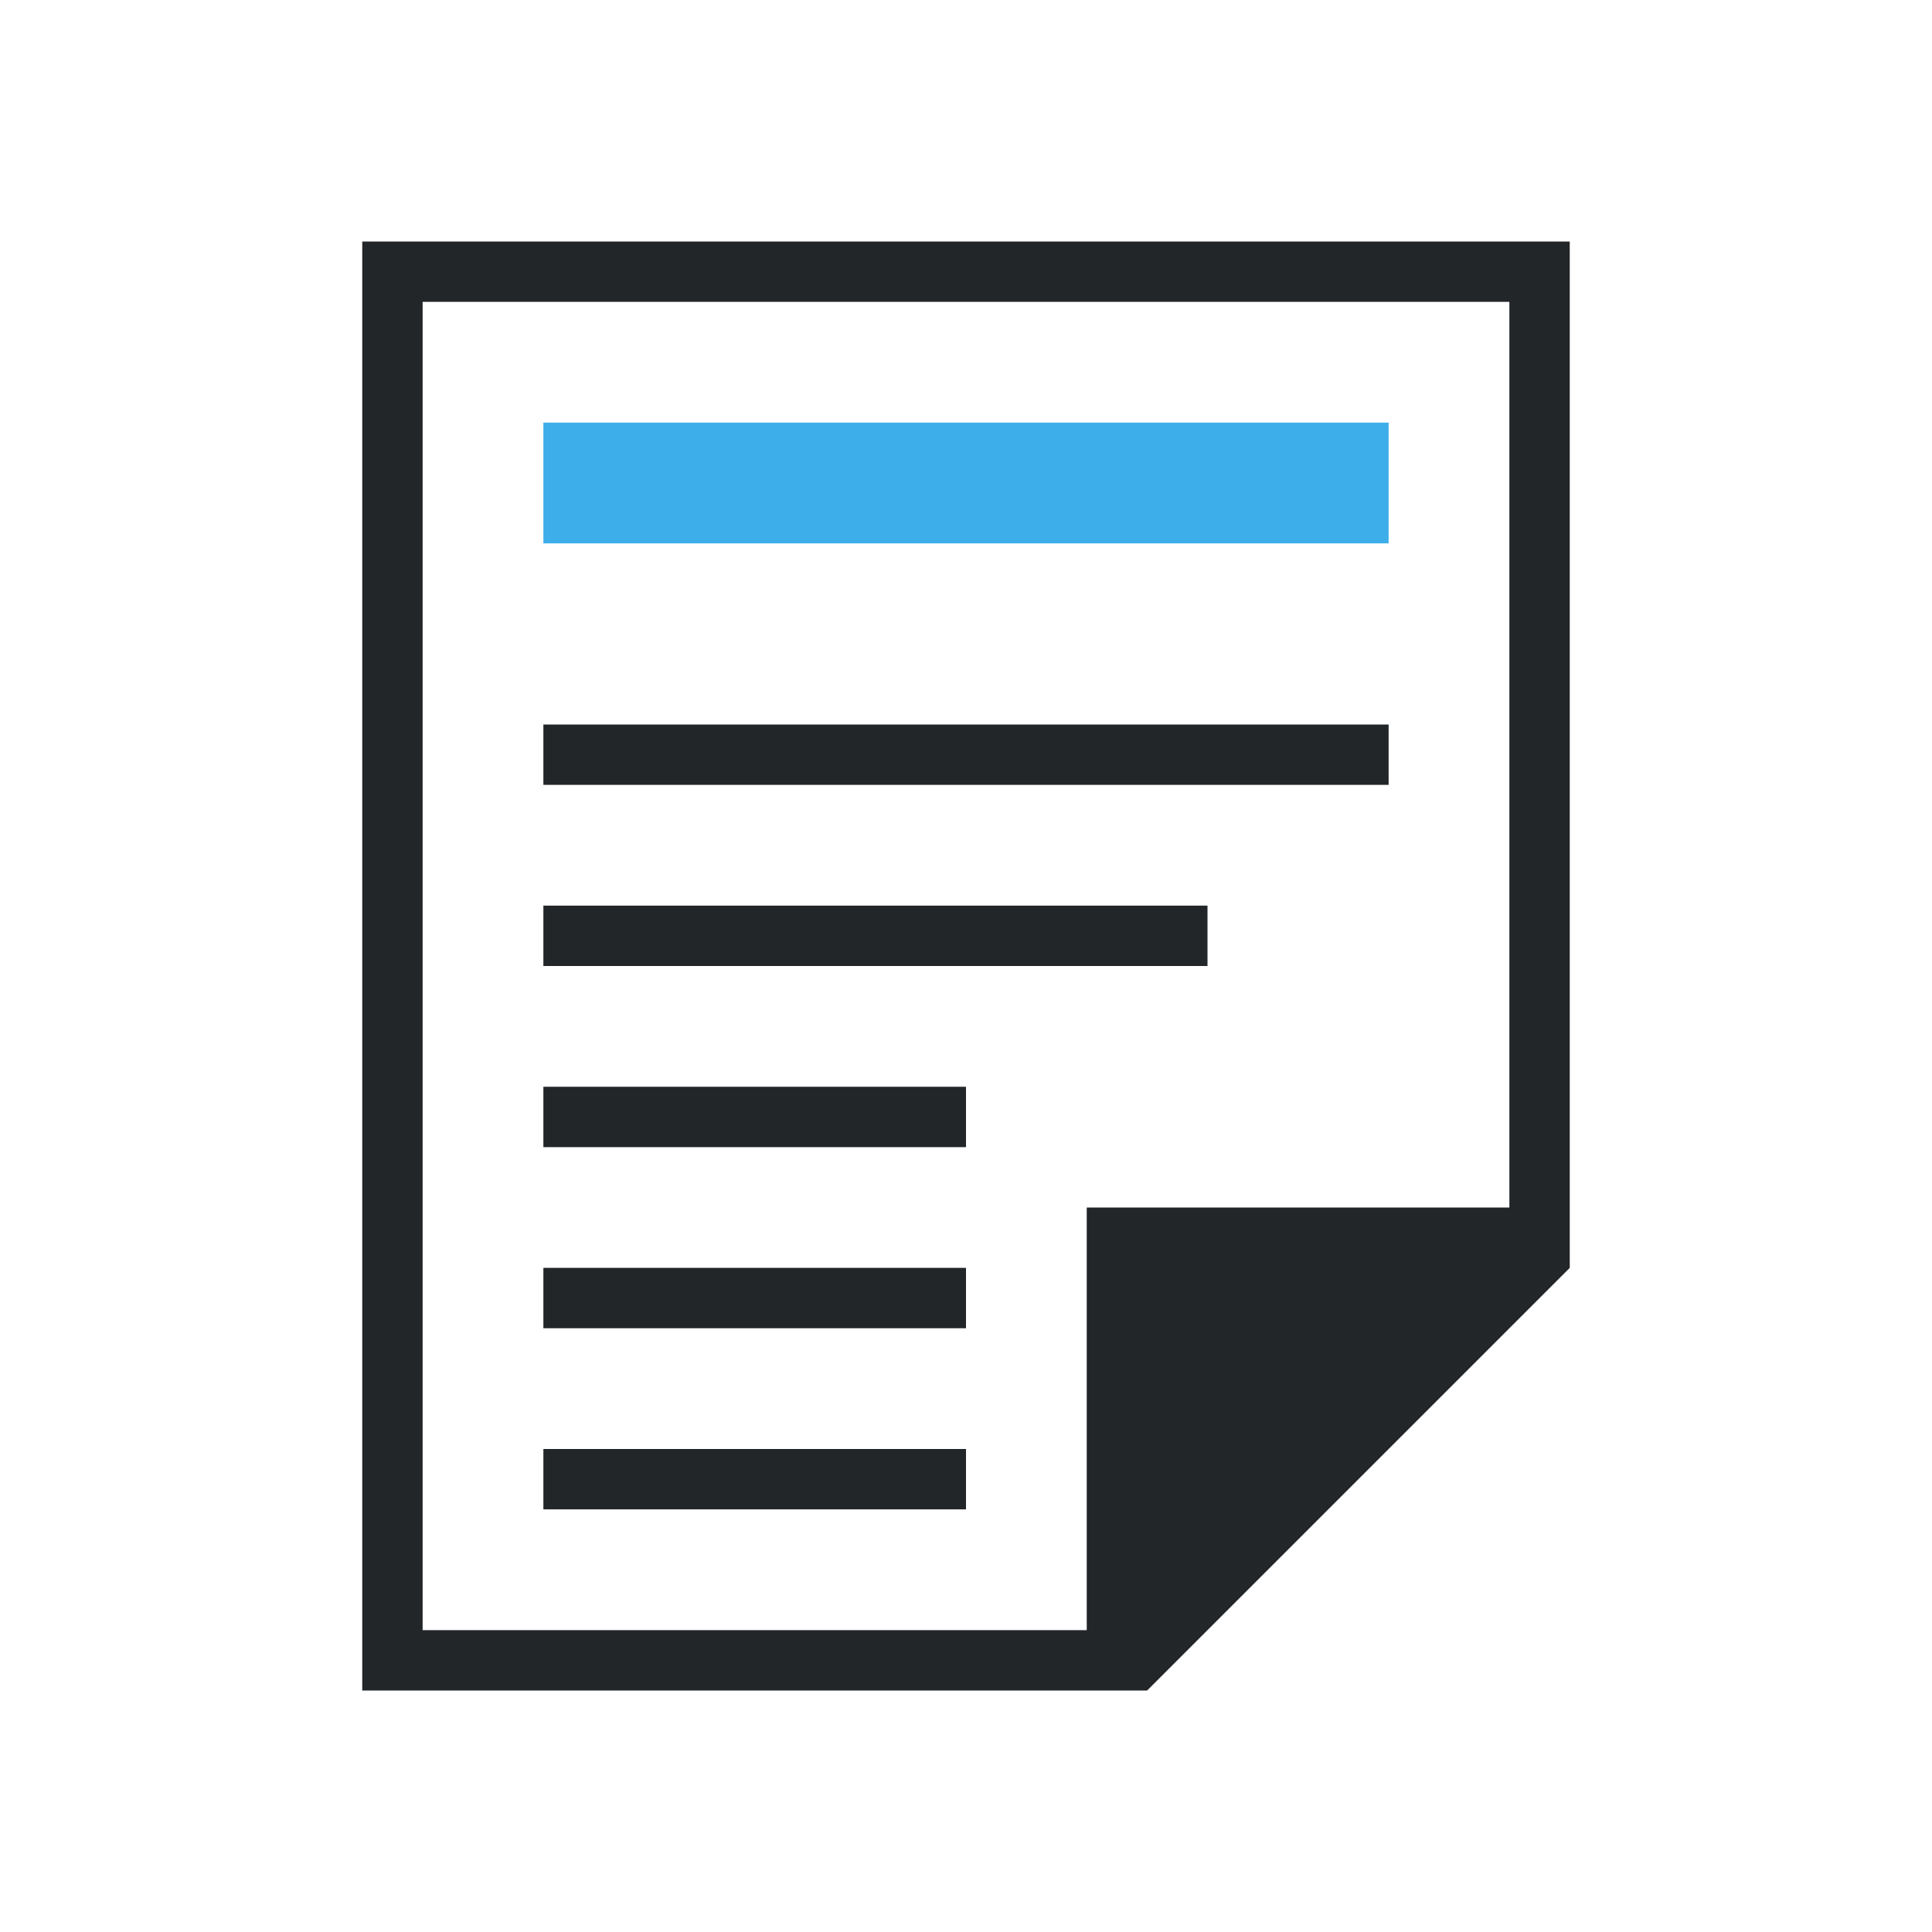 <svg viewBox="0 0 32 32" xmlns="http://www.w3.org/2000/svg"><path d="m9 7v2h14v-2z" fill="#3daee9"/><path d="m6 4v24h12 1l7-7v-1-16zm1 1h18v15h-7v7h-11zm2 7v1h14v-1zm0 3v1h11v-1zm0 3v1h7v-1zm0 3v1h7v-1zm0 3v1h7v-1z" fill="#232629"/></svg>